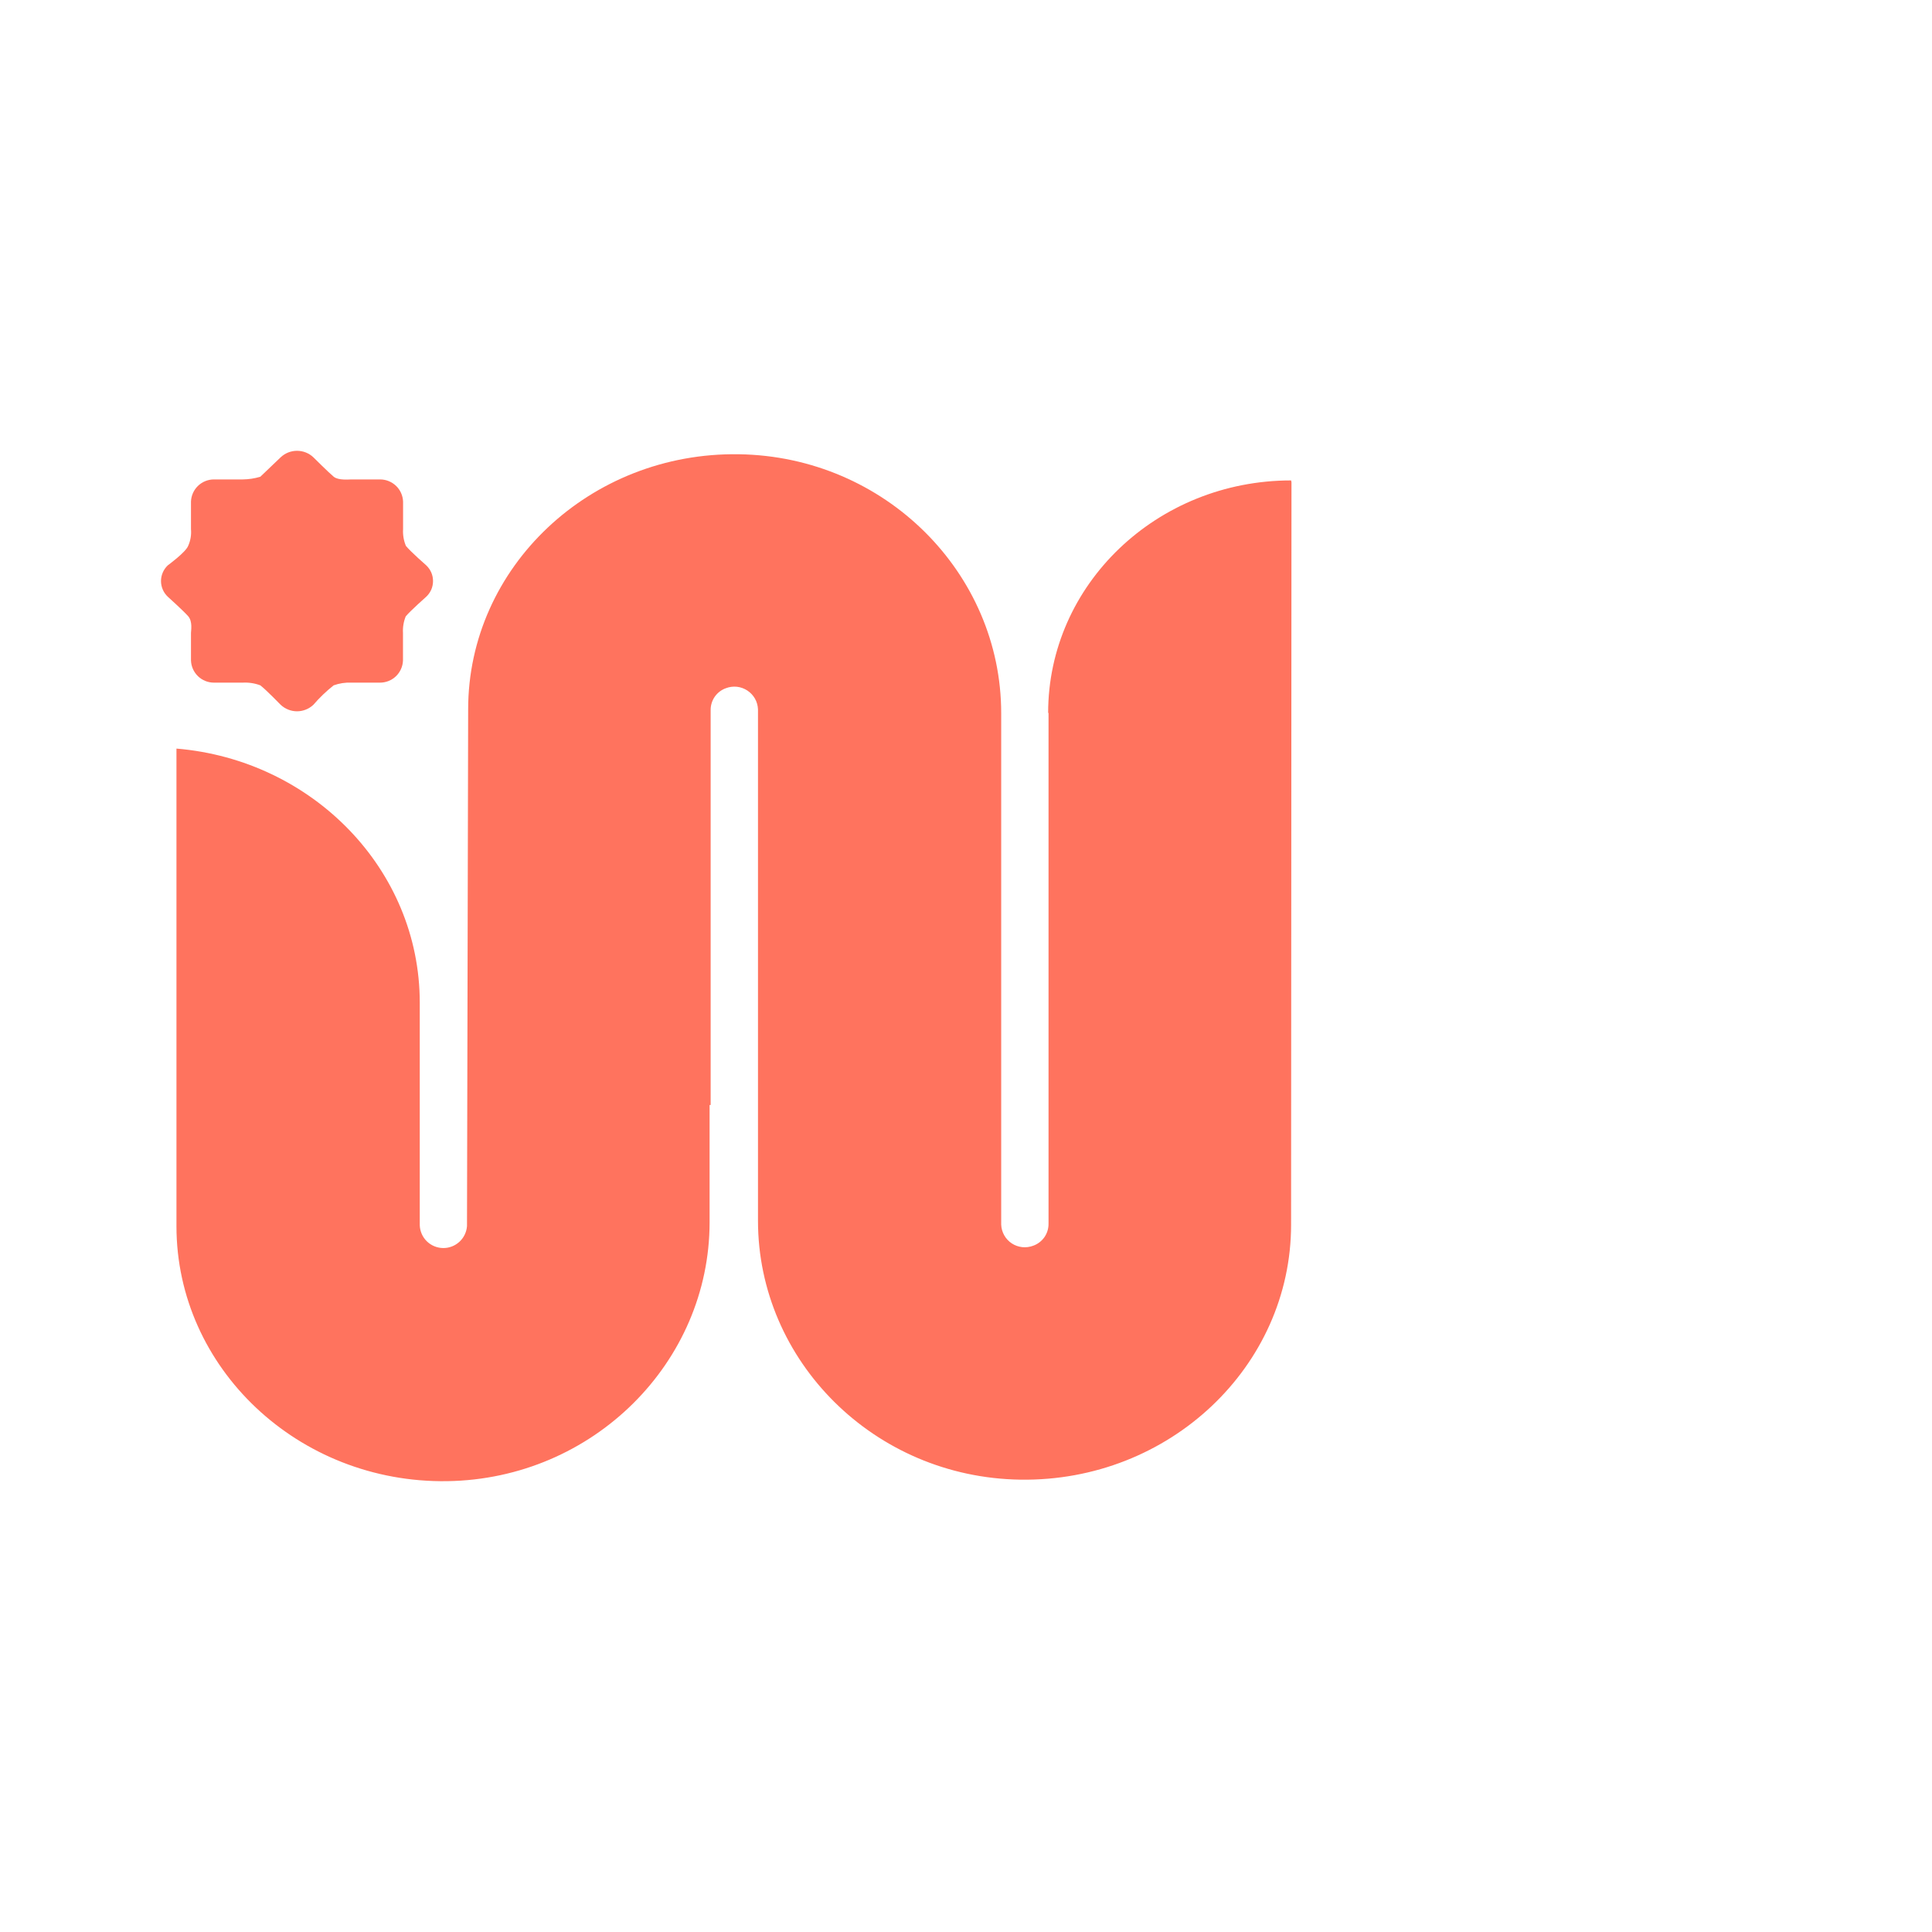 <svg width="60" height="60" viewBox="0 0 60 60" fill="none" xmlns="http://www.w3.org/2000/svg">
<path d="M32.563 22.14V38.004C32.565 38.153 32.52 38.299 32.435 38.422C32.349 38.544 32.228 38.637 32.087 38.687C31.979 38.728 31.862 38.743 31.746 38.731C31.63 38.718 31.519 38.679 31.422 38.615C31.325 38.551 31.244 38.465 31.187 38.363C31.13 38.262 31.098 38.149 31.093 38.032V22.147C31.093 17.801 27.487 14.173 22.943 14.107C18.321 14.038 14.539 17.618 14.539 22.028L14.503 38.078C14.489 38.265 14.404 38.441 14.265 38.567C14.126 38.694 13.944 38.763 13.756 38.759C13.568 38.755 13.388 38.68 13.254 38.548C13.12 38.416 13.042 38.237 13.036 38.049V31.136C13.036 27 9.705 23.6 5.48 23.248V38.078C5.48 42.486 9.265 46.066 13.887 45.999C18.428 45.932 22.037 42.305 22.037 37.956V34.317H22.07V22.054C22.068 21.905 22.113 21.759 22.198 21.636C22.284 21.514 22.405 21.421 22.546 21.372C22.655 21.33 22.772 21.316 22.887 21.328C23.003 21.341 23.114 21.382 23.211 21.446C23.308 21.51 23.388 21.596 23.446 21.697C23.503 21.798 23.535 21.912 23.54 22.028V37.911C23.54 42.26 27.146 45.887 31.69 45.952C36.312 46.02 40.096 42.44 40.096 38.032L40.108 14.973L40.096 14.92C35.929 14.92 32.551 18.153 32.551 22.14" fill="#FF735E"/>
<path d="M12.606 19.136C12.744 18.969 13.238 18.531 13.238 18.531C13.305 18.469 13.357 18.393 13.394 18.31C13.43 18.226 13.448 18.136 13.448 18.045C13.448 17.954 13.43 17.863 13.394 17.78C13.357 17.696 13.305 17.621 13.238 17.558C13.238 17.558 12.763 17.144 12.606 16.954C12.537 16.789 12.507 16.611 12.518 16.433V15.577C12.511 15.392 12.433 15.217 12.3 15.089C12.166 14.961 11.989 14.889 11.804 14.889H10.91C10.841 14.889 10.508 14.923 10.365 14.806C10.222 14.69 9.732 14.202 9.732 14.202C9.595 14.072 9.413 14 9.224 14C9.035 14 8.854 14.072 8.716 14.202L8.084 14.806C7.907 14.859 7.723 14.887 7.539 14.889H6.644C6.46 14.889 6.282 14.961 6.149 15.089C6.016 15.217 5.938 15.392 5.931 15.577V16.433C5.947 16.611 5.917 16.791 5.843 16.954C5.764 17.154 5.21 17.558 5.21 17.558C5.144 17.621 5.091 17.696 5.055 17.78C5.019 17.863 5 17.954 5 18.045C5 18.136 5.019 18.226 5.055 18.31C5.091 18.393 5.144 18.469 5.21 18.531C5.21 18.531 5.698 18.971 5.843 19.136C5.988 19.3 5.931 19.592 5.931 19.656V20.513C5.938 20.698 6.016 20.872 6.149 21.001C6.282 21.129 6.46 21.2 6.644 21.2H7.539C7.724 21.19 7.91 21.218 8.084 21.284C8.26 21.417 8.716 21.888 8.716 21.888C8.854 22.017 9.035 22.09 9.224 22.09C9.413 22.09 9.595 22.017 9.732 21.888C9.922 21.667 10.134 21.464 10.362 21.284C10.537 21.221 10.722 21.192 10.907 21.2H11.802C11.986 21.2 12.164 21.129 12.297 21.001C12.43 20.872 12.508 20.698 12.515 20.513V19.656C12.505 19.478 12.535 19.3 12.603 19.136" fill="#FF735E"/>
</svg>
